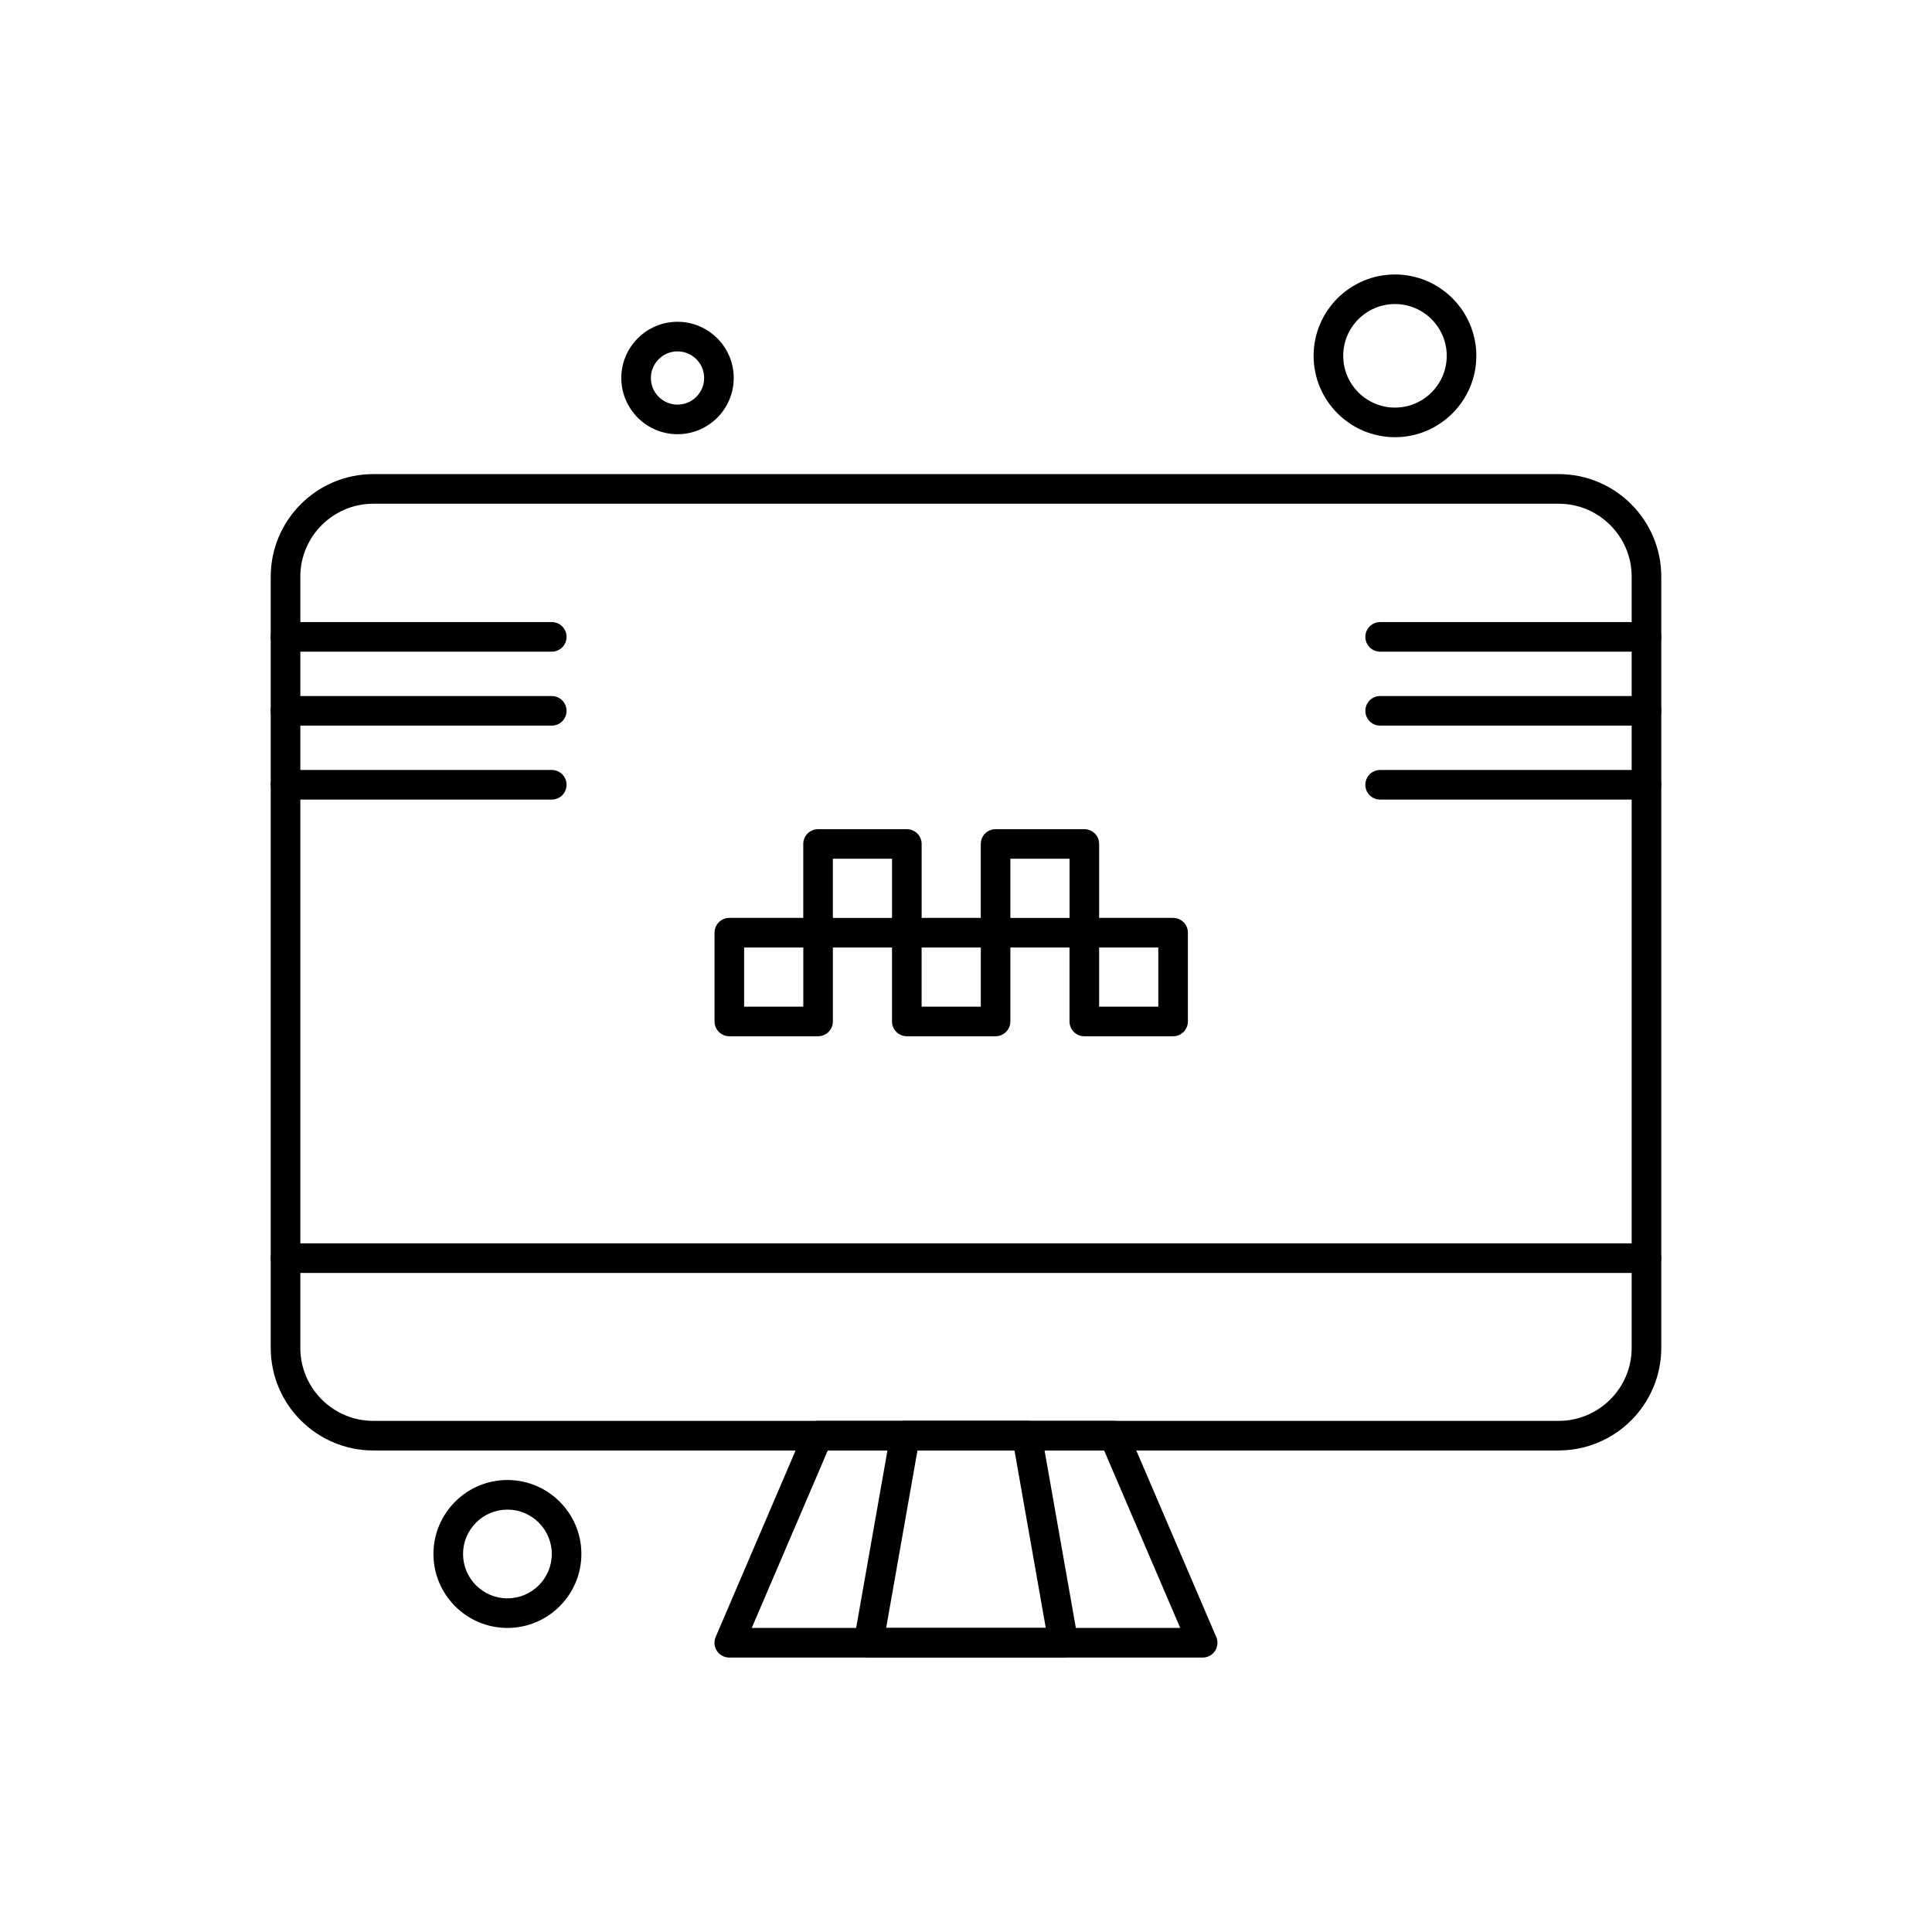 <?xml version="1.0" encoding="UTF-8"?>
<!-- Uploaded to: ICON Repo, www.iconrepo.com, Generator: ICON Repo Mixer Tools -->
<svg fill="#000000" width="800px" height="800px" version="1.1" viewBox="144 144 512 512" xmlns="http://www.w3.org/2000/svg">
 <g fill-rule="evenodd">
  <path d="m360.8 418.62h-23.523c-2.164 0-3.918-1.754-3.918-3.93v-23.512c0-2.164 1.754-3.926 3.918-3.926h23.523c2.164 0 3.918 1.754 3.918 3.926v23.512c0 2.172-1.75 3.93-3.918 3.93zm-19.602-7.844h15.684v-15.684h-15.684z"/>
  <path d="m407.84 418.62h-23.523c-2.164 0-3.926-1.754-3.926-3.93v-23.512c0-2.164 1.754-3.926 3.926-3.926h23.523c2.164 0 3.918 1.754 3.918 3.926v23.512c0 2.172-1.75 3.93-3.918 3.93zm-19.602-7.844h15.684v-15.684h-15.684z"/>
  <path d="m454.88 418.62h-23.523c-2.164 0-3.926-1.754-3.926-3.93v-23.512c0-2.164 1.754-3.926 3.926-3.926h23.523c2.164 0 3.926 1.754 3.926 3.926v23.512c0 2.172-1.762 3.93-3.926 3.93zm-19.602-7.844h15.684v-15.684h-15.684z"/>
  <path d="m431.36 395.1h-23.52c-2.168 0-3.926-1.75-3.926-3.918v-23.523c0-2.164 1.75-3.918 3.926-3.918h23.52c2.164 0 3.926 1.754 3.926 3.918v23.523c0 2.16-1.754 3.918-3.926 3.918zm-19.602-7.84h15.684v-15.684h-15.684z"/>
  <path d="m384.32 395.1h-23.52c-2.168 0-3.926-1.75-3.926-3.918v-23.523c0-2.164 1.754-3.918 3.926-3.918h23.52c2.164 0 3.926 1.754 3.926 3.918v23.523c-0.008 2.16-1.762 3.918-3.926 3.918zm-19.605-7.84h15.684v-15.684h-15.684z"/>
  <path d="m580.32 481.34h-360.65c-2.164 0-3.918-1.754-3.918-3.918 0-2.168 1.754-3.93 3.918-3.93h360.65c2.168 0 3.926 1.754 3.926 3.93 0 2.16-1.75 3.918-3.926 3.918z"/>
  <path d="m462.73 583.27h-0.016-125.45c-1.316 0-2.547-0.664-3.273-1.754-0.727-1.102-0.852-2.5-0.328-3.707l23.52-54.891c0.617-1.441 2.031-2.375 3.602-2.375h78.402c1.566 0 2.984 0.934 3.602 2.375l23.383 54.57c0.301 0.551 0.465 1.188 0.465 1.863 0.012 2.156-1.746 3.918-3.91 3.918zm-119.51-7.848h113.55l-20.164-47.039h-73.234z"/>
  <path d="m425.84 583.27h-0.016-51.652c-1.16 0-2.258-0.512-3.004-1.398-0.742-0.887-1.059-2.062-0.855-3.207l9.684-54.879c0.328-1.875 1.961-3.242 3.863-3.242h32.285c1.906 0 3.527 1.367 3.863 3.242l9.617 54.531c0.094 0.328 0.137 0.68 0.137 1.035 0.004 2.156-1.754 3.918-3.914 3.918zm-47-7.848h42.305l-8.297-47.039h-25.707z"/>
  <path d="m557.06 528.39h-314.13c-14.988 0-27.184-12.191-27.184-27.184v-204.38c0-14.988 12.191-27.184 27.184-27.184h314.14c14.988 0 27.184 12.191 27.184 27.184v204.38c-0.008 14.988-12.199 27.18-27.188 27.18zm-314.13-250.9c-10.664 0-19.34 8.676-19.34 19.34v204.38c0 10.66 8.676 19.336 19.34 19.336h314.14c10.664 0 19.34-8.684 19.34-19.336v-204.38c0-10.664-8.684-19.34-19.34-19.34z"/>
  <path d="m278.47 575.42c-10.805 0-19.602-8.793-19.602-19.602 0-10.805 8.793-19.602 19.602-19.602s19.602 8.793 19.602 19.602c0 10.805-8.789 19.602-19.602 19.602zm0-31.359c-6.484 0-11.758 5.285-11.758 11.758 0 6.488 5.273 11.758 11.758 11.758s11.758-5.269 11.758-11.758c0.008-6.477-5.269-11.758-11.758-11.758z"/>
  <path d="m323.55 259.07c-8.215 0-14.898-6.68-14.898-14.898 0-8.215 6.68-14.895 14.898-14.895 8.215 0 14.895 6.68 14.895 14.895s-6.688 14.898-14.895 14.898zm0-21.953c-3.891 0-7.055 3.164-7.055 7.055s3.164 7.055 7.055 7.055c3.891 0 7.055-3.164 7.055-7.055s-3.172-7.055-7.055-7.055z"/>
  <path d="m513.68 259.86c-11.883 0-21.562-9.672-21.562-21.562s9.672-21.562 21.562-21.562 21.562 9.672 21.562 21.562-9.672 21.562-21.562 21.562zm0-35.285c-7.566 0-13.715 6.156-13.715 13.723 0 7.562 6.156 13.719 13.715 13.719 7.566 0 13.719-6.156 13.719-13.719s-6.156-13.723-13.719-13.723z"/>
  <path d="m580.32 355.9h-70.562c-2.168 0-3.926-1.754-3.926-3.926 0-2.168 1.75-3.926 3.926-3.926h70.562c2.168 0 3.926 1.754 3.926 3.926 0 2.168-1.75 3.922-3.926 3.922z"/>
  <path d="m580.32 336.3h-70.562c-2.168 0-3.926-1.754-3.926-3.926 0-2.168 1.75-3.918 3.926-3.918l70.562 0.004c2.168 0 3.926 1.754 3.926 3.918s-1.75 3.922-3.926 3.922z"/>
  <path d="m580.32 316.7h-70.562c-2.168 0-3.926-1.754-3.926-3.918 0-2.168 1.75-3.926 3.926-3.926h70.562c2.168 0 3.926 1.754 3.926 3.926 0 2.16-1.75 3.914-3.926 3.914z"/>
  <path d="m290.23 355.9h-70.566c-2.164 0-3.918-1.754-3.918-3.926 0-2.168 1.754-3.926 3.918-3.926h70.562c2.164 0 3.918 1.754 3.918 3.926 0 2.168-1.75 3.922-3.91 3.922z"/>
  <path d="m290.23 336.3h-70.566c-2.164 0-3.918-1.754-3.918-3.926 0-2.168 1.754-3.918 3.918-3.918l70.562 0.004c2.164 0 3.918 1.754 3.918 3.918s-1.75 3.922-3.91 3.922z"/>
  <path d="m290.23 316.7h-70.566c-2.164 0-3.918-1.754-3.918-3.918 0-2.168 1.754-3.926 3.918-3.926h70.562c2.164 0 3.918 1.754 3.918 3.926 0.008 2.16-1.75 3.914-3.91 3.914z"/>
 </g>
</svg>